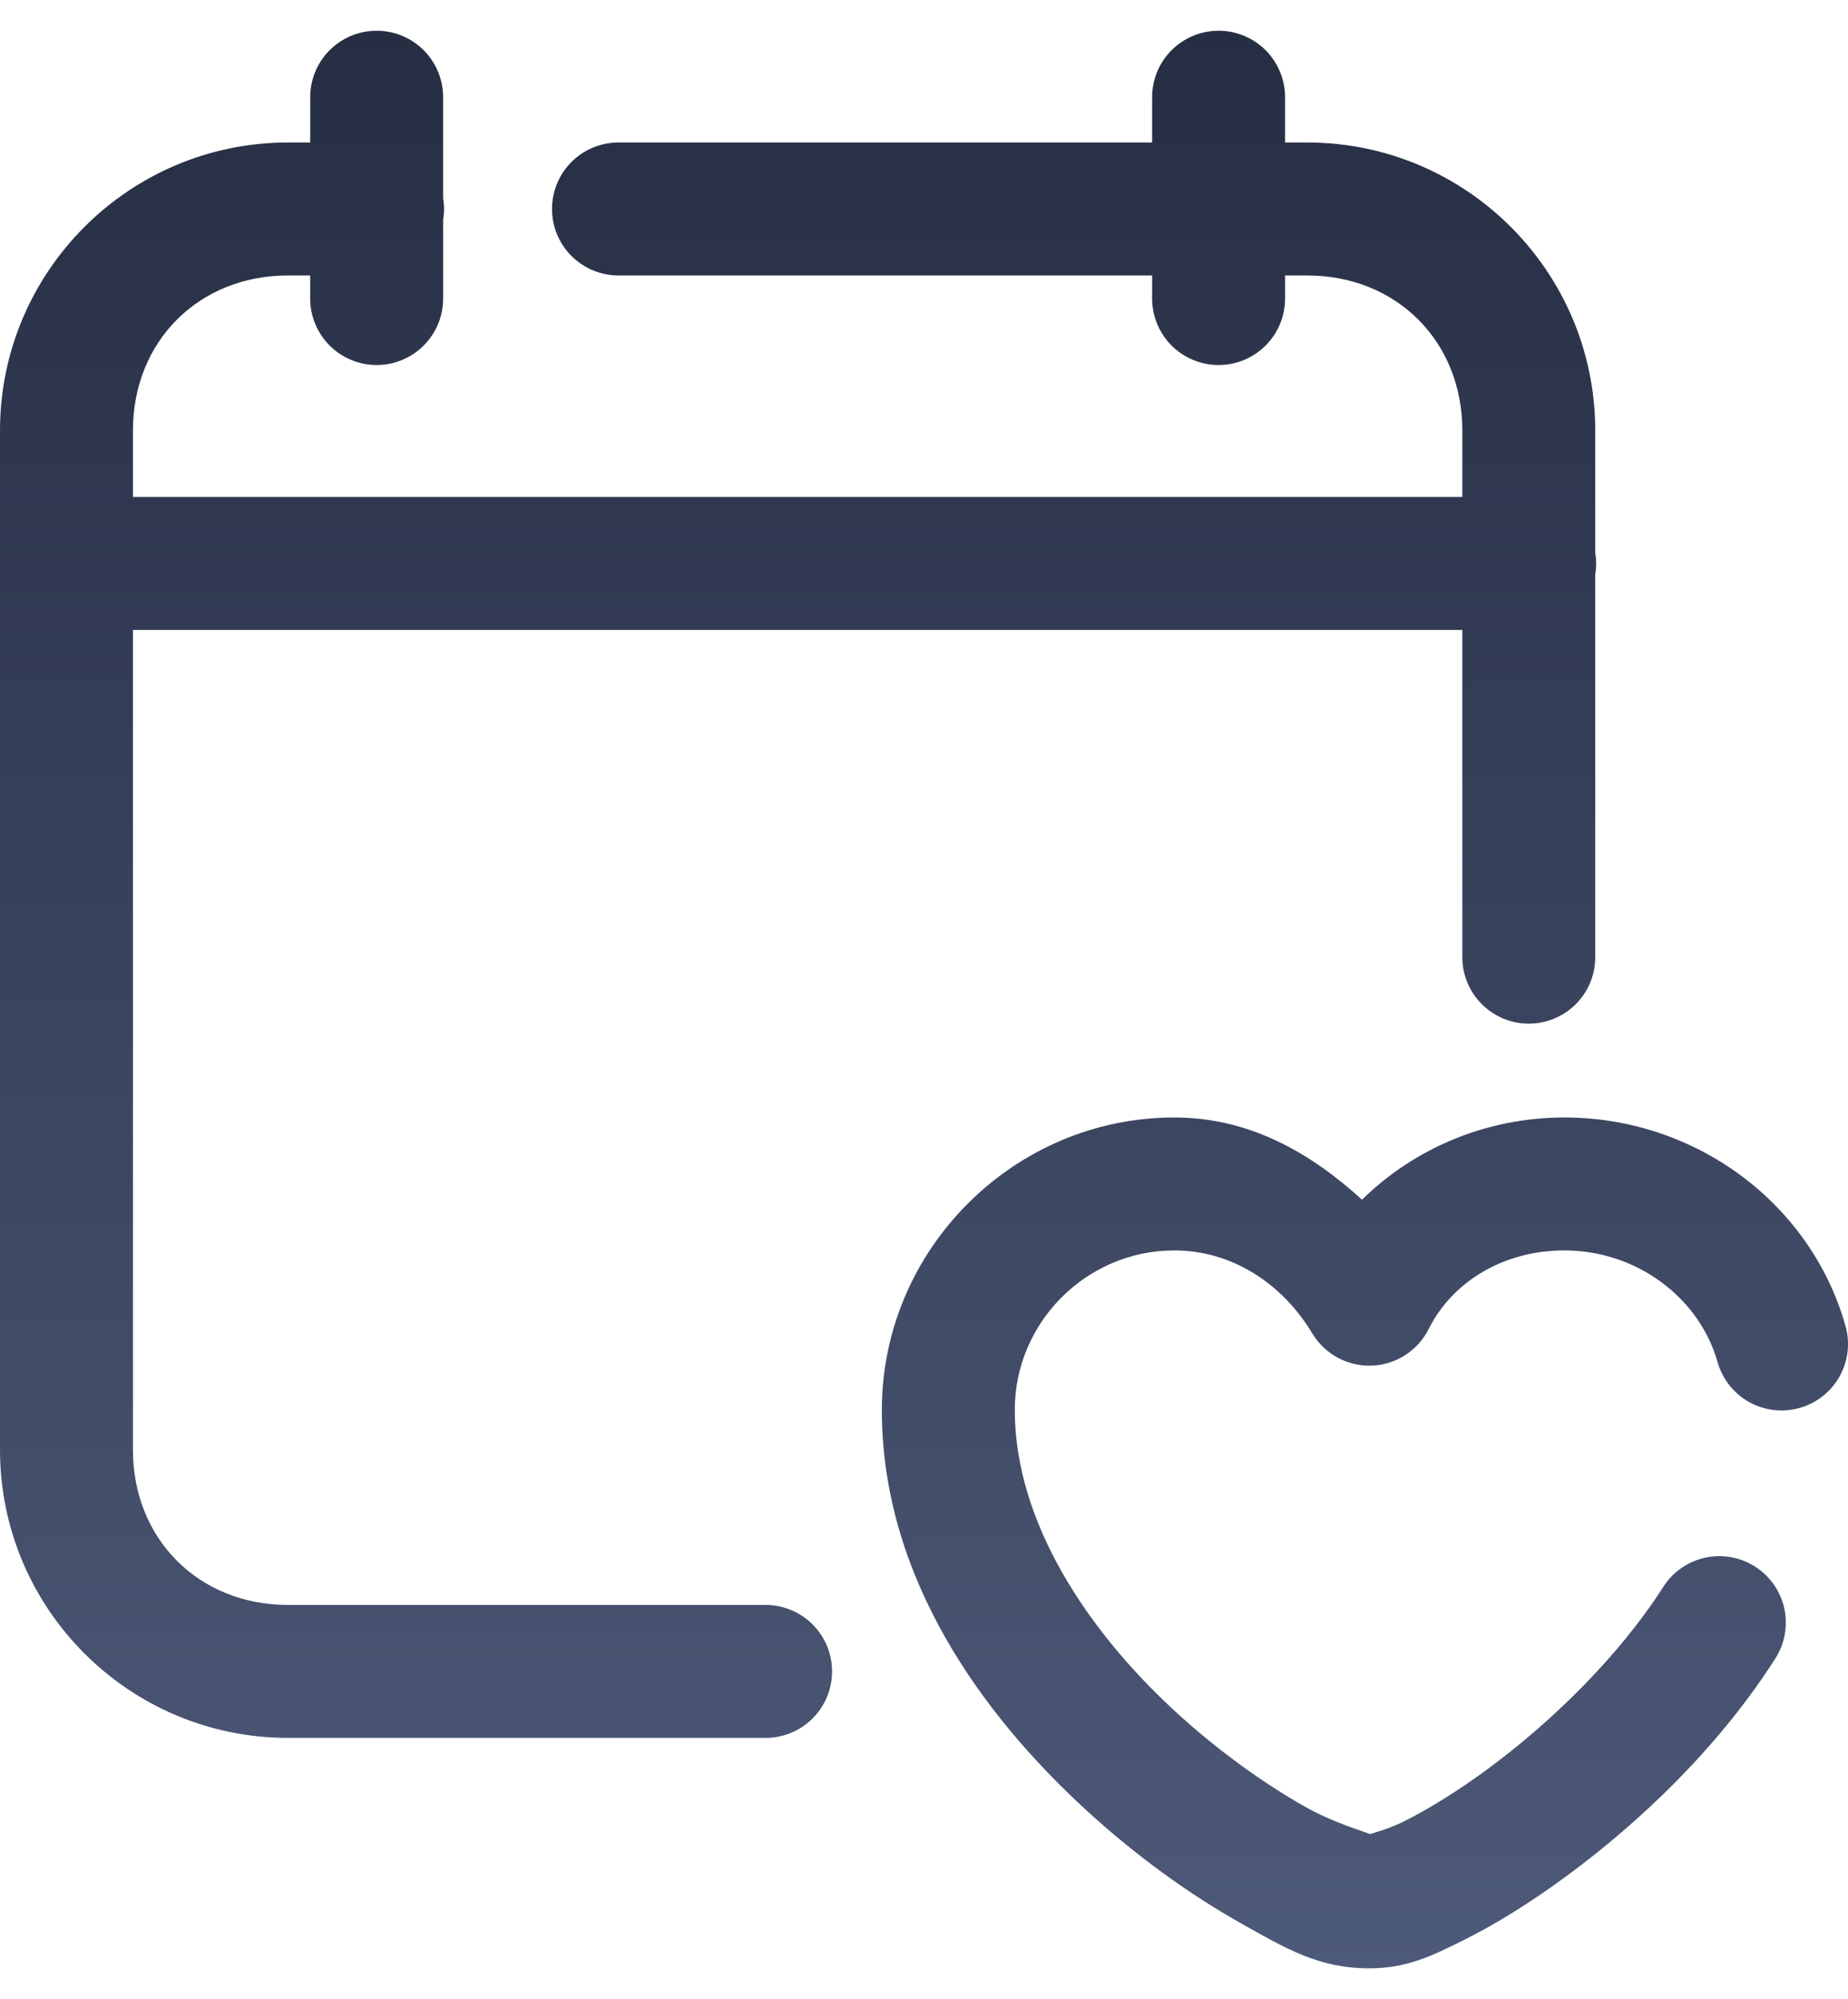 <svg width="49" height="53" viewBox="0 0 49 53" fill="none" xmlns="http://www.w3.org/2000/svg">
<path d="M9.96 0.815C9.493 0.822 9.048 1.015 8.722 1.35C8.397 1.685 8.218 2.136 8.225 2.603V3.778H7.637C3.424 3.778 0 7.202 0 11.415V38.439C0 42.652 3.424 46.076 7.637 46.076H20.275C20.508 46.08 20.74 46.036 20.957 45.949C21.174 45.862 21.371 45.733 21.537 45.569C21.704 45.405 21.836 45.209 21.926 44.994C22.016 44.779 22.062 44.547 22.062 44.314C22.062 44.08 22.016 43.849 21.926 43.633C21.836 43.418 21.704 43.223 21.537 43.059C21.371 42.895 21.174 42.765 20.957 42.678C20.74 42.591 20.508 42.548 20.275 42.551H7.637C5.271 42.551 3.525 40.806 3.525 38.439V16.702H38.774V25.352C38.77 25.585 38.813 25.817 38.901 26.034C38.988 26.25 39.117 26.448 39.281 26.614C39.445 26.78 39.64 26.912 39.856 27.003C40.071 27.093 40.302 27.139 40.536 27.139C40.77 27.139 41.001 27.093 41.216 27.003C41.432 26.912 41.627 26.78 41.791 26.614C41.955 26.448 42.084 26.25 42.172 26.034C42.259 25.817 42.302 25.585 42.298 25.352V15.229C42.33 15.04 42.33 14.847 42.298 14.658V11.415C42.298 7.202 38.874 3.778 34.661 3.778H34.074V2.603C34.077 2.367 34.033 2.133 33.944 1.914C33.855 1.696 33.724 1.497 33.557 1.33C33.39 1.164 33.191 1.032 32.973 0.944C32.754 0.855 32.52 0.811 32.284 0.815C31.817 0.822 31.372 1.015 31.046 1.35C30.721 1.685 30.542 2.136 30.549 2.603V3.778H16.424C16.191 3.774 15.959 3.818 15.742 3.905C15.525 3.992 15.328 4.121 15.162 4.285C14.995 4.449 14.863 4.644 14.773 4.86C14.683 5.075 14.637 5.307 14.637 5.54C14.637 5.774 14.683 6.005 14.773 6.221C14.863 6.436 14.995 6.631 15.162 6.795C15.328 6.959 15.525 7.089 15.742 7.176C15.959 7.263 16.191 7.306 16.424 7.303H30.549V7.89C30.546 8.124 30.589 8.356 30.676 8.572C30.763 8.789 30.892 8.986 31.056 9.153C31.22 9.319 31.416 9.451 31.631 9.541C31.846 9.631 32.078 9.678 32.311 9.678C32.545 9.678 32.776 9.631 32.992 9.541C33.207 9.451 33.403 9.319 33.566 9.153C33.73 8.986 33.86 8.789 33.947 8.572C34.034 8.356 34.077 8.124 34.074 7.89V7.303H34.661C37.028 7.303 38.774 9.048 38.774 11.415V13.177H3.525V11.415C3.525 9.048 5.271 7.303 7.637 7.303H8.225V7.89C8.221 8.124 8.265 8.356 8.352 8.572C8.439 8.789 8.568 8.986 8.732 9.153C8.896 9.319 9.091 9.451 9.307 9.541C9.522 9.631 9.754 9.678 9.987 9.678C10.221 9.678 10.452 9.631 10.667 9.541C10.883 9.451 11.078 9.319 11.242 9.153C11.406 8.986 11.536 8.789 11.623 8.572C11.71 8.356 11.753 8.124 11.75 7.89V5.829C11.781 5.64 11.781 5.447 11.75 5.258V2.603C11.753 2.367 11.709 2.133 11.62 1.914C11.531 1.696 11.4 1.497 11.233 1.33C11.066 1.164 10.867 1.032 10.648 0.944C10.43 0.855 10.195 0.811 9.96 0.815ZM31.136 29.627C26.881 29.627 23.382 33.126 23.382 37.381C23.382 41.809 26.03 45.445 28.784 47.976C30.161 49.242 31.588 50.247 32.853 50.962C34.117 51.677 34.978 52.185 36.307 52.185C37.298 52.185 37.958 51.861 38.806 51.439C39.653 51.018 40.585 50.441 41.553 49.727C43.488 48.3 45.562 46.336 47.074 43.97C47.326 43.575 47.41 43.097 47.31 42.641C47.209 42.184 46.931 41.786 46.537 41.535C46.342 41.41 46.124 41.325 45.896 41.285C45.668 41.244 45.434 41.249 45.208 41.299C44.752 41.4 44.354 41.678 44.102 42.072C42.912 43.935 41.108 45.675 39.46 46.891C38.636 47.499 37.85 47.978 37.236 48.284C36.823 48.489 36.463 48.583 36.327 48.626C36.152 48.549 35.366 48.333 34.586 47.891C33.57 47.317 32.332 46.451 31.169 45.381C28.841 43.242 26.907 40.355 26.907 37.381C26.907 35.056 28.812 33.152 31.136 33.152C32.688 33.152 34.015 34.052 34.794 35.35C34.957 35.621 35.189 35.844 35.467 35.994C35.744 36.145 36.058 36.218 36.373 36.206C36.689 36.194 36.996 36.098 37.261 35.926C37.527 35.755 37.742 35.516 37.883 35.233C38.508 33.984 39.863 33.152 41.477 33.152C43.413 33.152 45.057 34.417 45.539 36.103C45.601 36.327 45.707 36.537 45.85 36.72C45.994 36.903 46.172 37.056 46.375 37.17C46.578 37.283 46.802 37.356 47.033 37.383C47.264 37.41 47.498 37.391 47.722 37.327C47.945 37.263 48.154 37.156 48.336 37.011C48.518 36.866 48.669 36.686 48.782 36.482C48.894 36.278 48.965 36.054 48.99 35.823C49.015 35.592 48.994 35.358 48.928 35.134C48 31.885 44.946 29.627 41.477 29.627C39.429 29.627 37.509 30.435 36.114 31.807C34.764 30.578 33.147 29.627 31.136 29.627Z" fill="url(#paint0_linear_1_42)"/>
<defs>
<linearGradient id="paint0_linear_1_42" x1="24.5" y1="0.815" x2="24.5" y2="52.185" gradientUnits="userSpaceOnUse">
<stop stop-color="#262E43"/>
<stop offset="1" stop-color="#4D5978"/>
</linearGradient>
</defs>
</svg>

